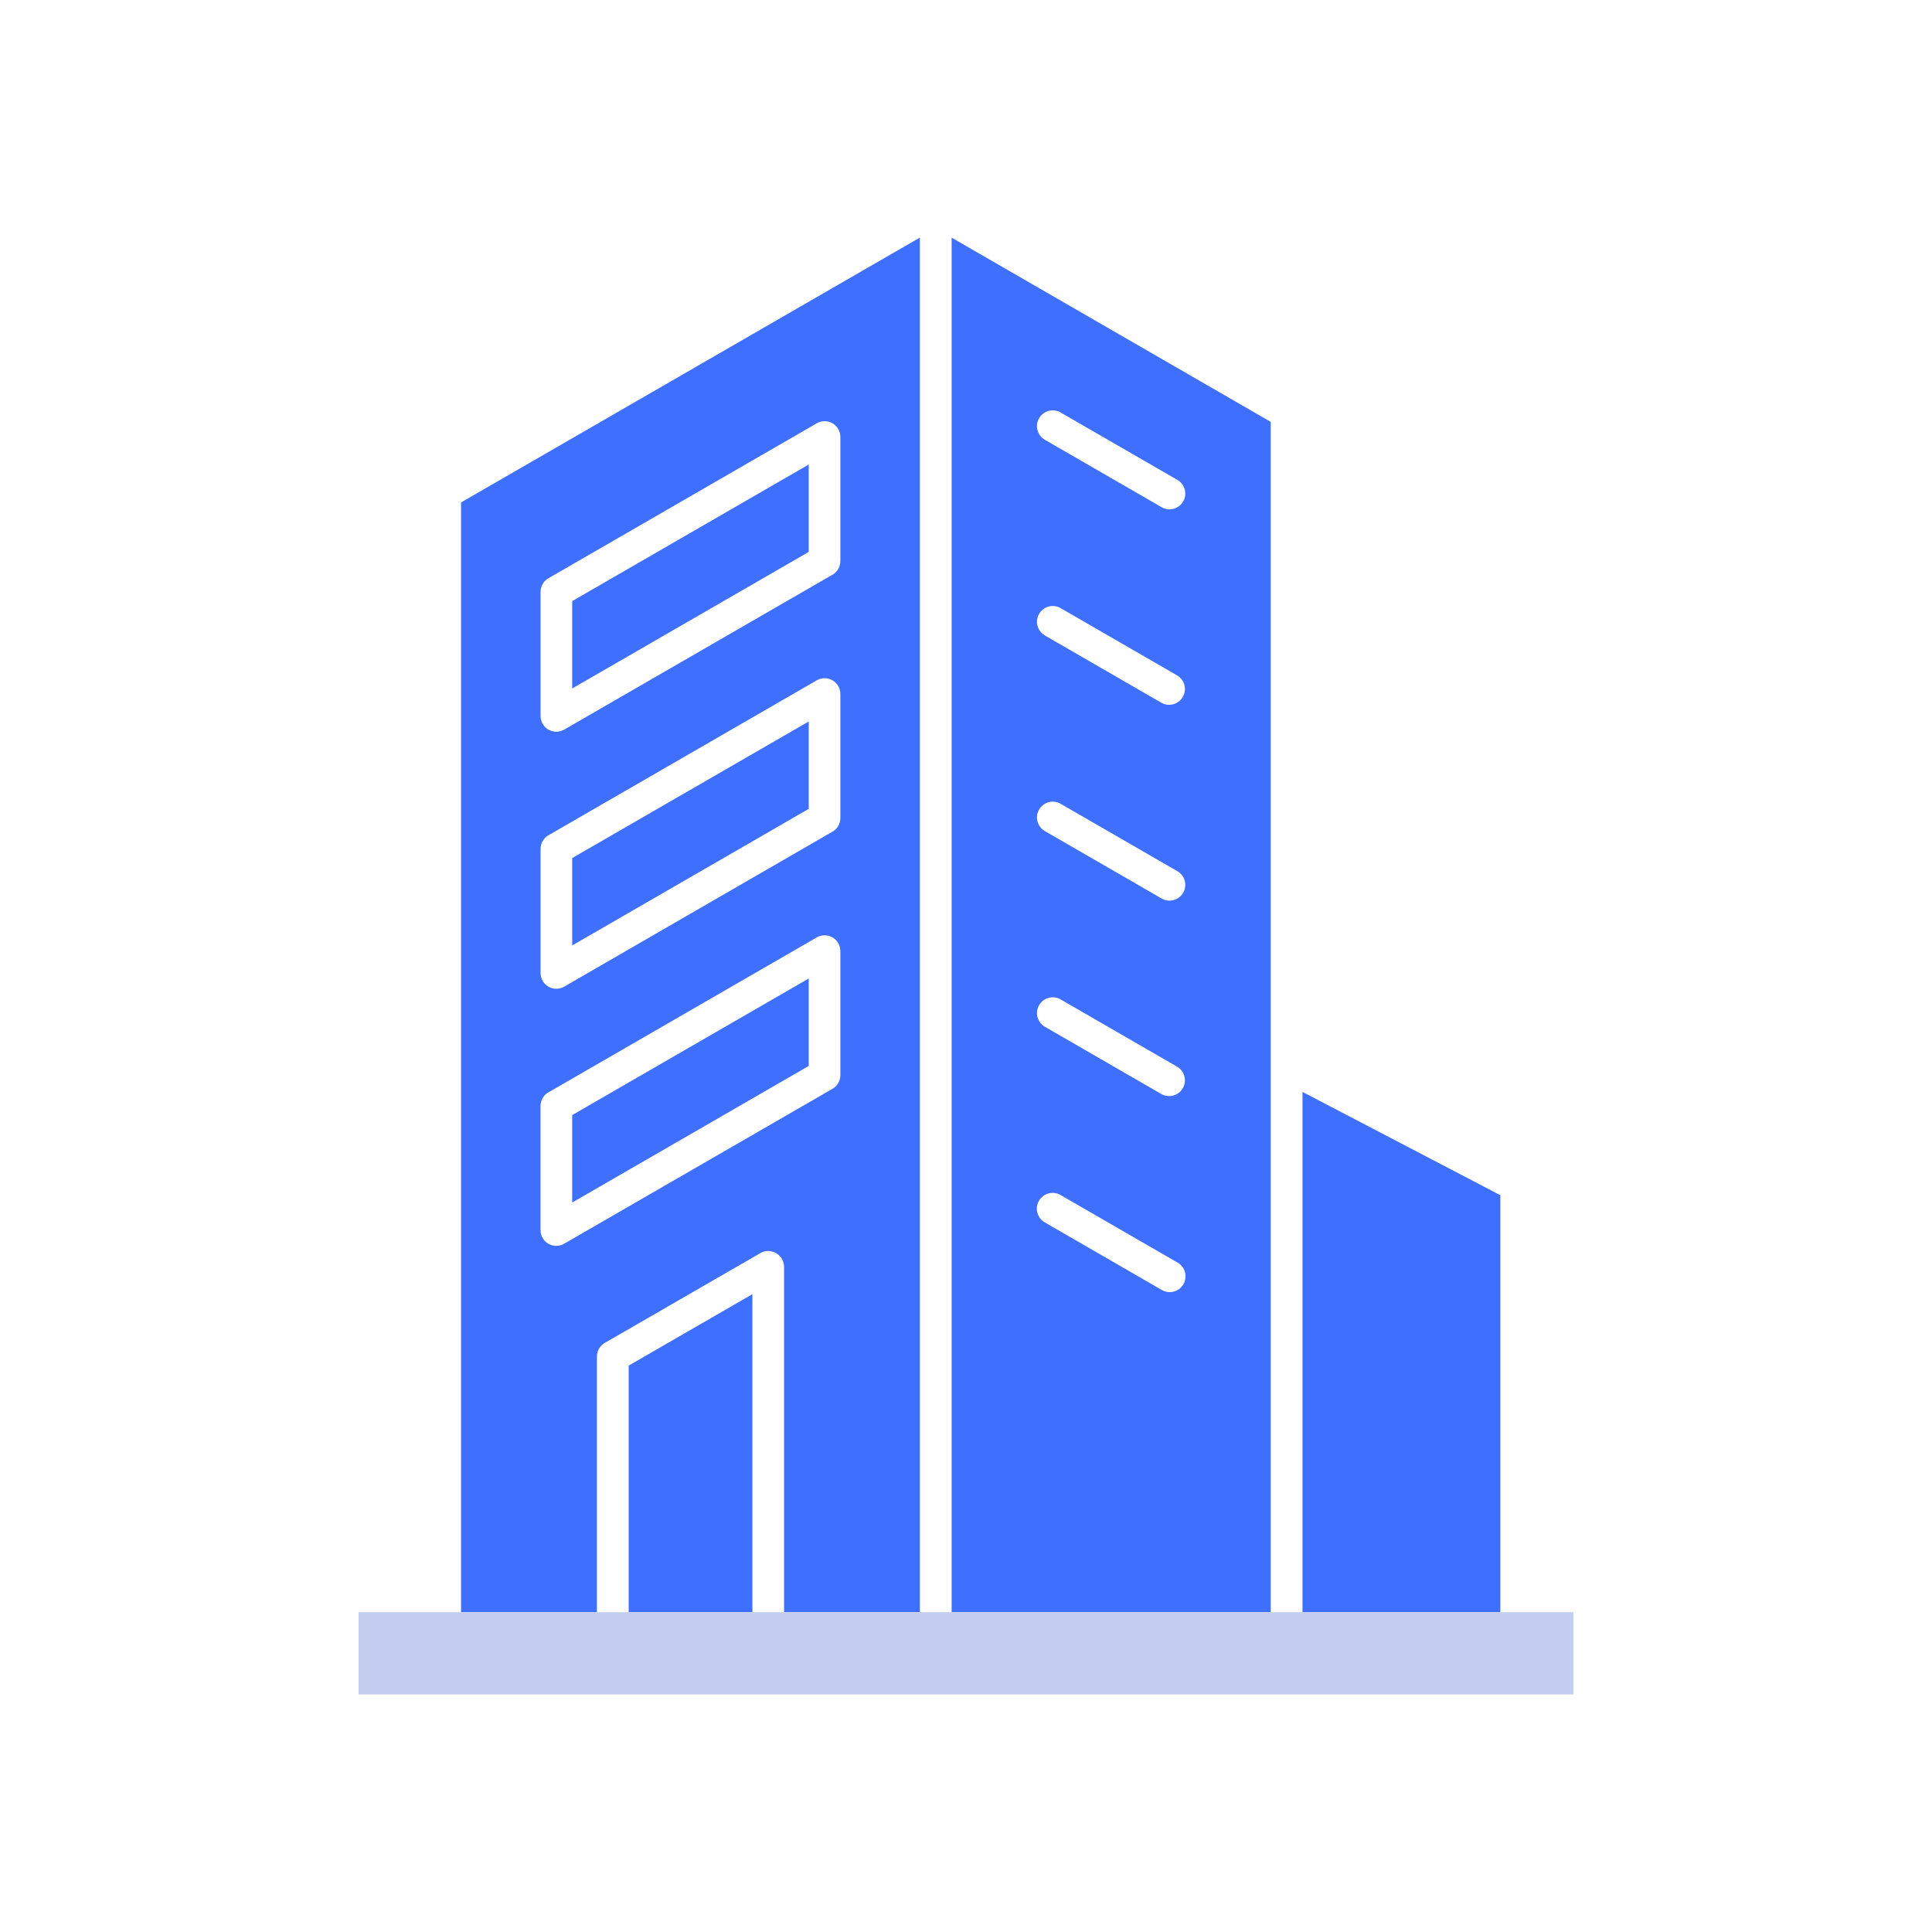 <?xml version="1.0" encoding="UTF-8"?><svg id="Content" xmlns="http://www.w3.org/2000/svg" viewBox="0 0 300 300"><defs><style>.cls-1{fill:#c4cef0;}.cls-2{fill:#3f6fff;}</style></defs><g id="Group_39"><path id="np_apartment_7518579_000000" class="cls-2" d="M232.97,250.34v-64.75l-30.72-16.04v80.79h30.72ZM197.32,250.34V65.51l-49.55-28.61v213.43h49.55ZM142.84,250.34V36.89l-71.25,41.13v172.31h21.1v-39.69c0-.97.56-1.84,1.44-2.24l23.94-13.82c1.17-.67,2.67-.27,3.35.91.21.37.33.79.33,1.22v53.62s21.11,0,21.11,0h0ZM97.62,250.34h19.21v-49.38s-19.21,11.09-19.21,11.09v38.28ZM162.28,189.84c-1.19-.65-1.63-2.14-.98-3.33.65-1.19,2.14-1.63,3.33-.98.03.02.06.04.1.06l18.08,10.44c1.19.65,1.63,2.14.98,3.33s-2.14,1.63-3.33.98c-.03-.02-.06-.04-.1-.06l-18.08-10.44ZM162.28,159.45c-1.18-.66-1.61-2.15-.95-3.33s2.15-1.61,3.33-.95c.02,0,.04.02.05.03l18.08,10.44c1.17.69,1.55,2.19.86,3.36-.68,1.14-2.14,1.54-3.3.89l-18.08-10.44ZM162.28,129.07c-1.18-.66-1.61-2.15-.95-3.33s2.15-1.61,3.33-.95c.02,0,.04.02.05.03l18.08,10.44c1.18.66,1.61,2.15.95,3.33s-2.15,1.61-3.33.95c-.02,0-.04-.02-.05-.03l-18.08-10.44ZM162.28,98.69c-1.18-.66-1.61-2.15-.95-3.33s2.15-1.61,3.33-.95c.02,0,.04.02.05.03l18.08,10.44c1.17.69,1.55,2.19.86,3.36-.68,1.14-2.14,1.54-3.3.89l-18.08-10.44ZM162.28,68.31c-1.18-.66-1.61-2.15-.95-3.33s2.15-1.61,3.33-.95c.02,0,.04.02.05.03l18.08,10.44c1.18.66,1.61,2.15.95,3.33s-2.15,1.61-3.33.95c-.02,0-.04-.02-.05-.03l-18.08-10.44ZM85.32,169.53l41.49-23.96c1.17-.68,2.67-.29,3.35.88.22.38.33.81.33,1.24v19.25c0,.95-.53,1.81-1.38,2.22l-41.5,23.96c-1.17.68-2.67.29-3.35-.88-.22-.38-.33-.81-.33-1.24v-19.25c0-.95.53-1.81,1.38-2.22h0ZM125.58,151.94l-36.73,21.21v13.58l36.73-21.21v-13.57ZM85.32,129.61l41.49-23.96c1.17-.68,2.67-.29,3.35.88.22.38.33.81.33,1.24v19.24c0,.95-.53,1.81-1.38,2.22l-41.49,23.97c-1.17.68-2.67.29-3.35-.88-.22-.38-.33-.81-.33-1.24v-19.25c0-.95.53-1.81,1.38-2.22h0ZM125.58,112.03l-36.73,21.21v13.57l36.73-21.21v-13.58ZM85.32,89.7l41.49-23.96c1.17-.68,2.67-.29,3.35.88.22.38.33.81.33,1.24v19.25c0,.95-.53,1.81-1.38,2.22l-41.49,23.96c-1.17.68-2.67.29-3.35-.88-.22-.38-.33-.81-.33-1.24v-19.25c0-.95.53-1.81,1.38-2.22h0ZM125.58,72.13l-36.73,21.21v13.57l36.73-21.21v-13.57Z"/><rect id="Rectangle_94" class="cls-1" x="55.68" y="250.34" width="188.65" height="12.77"/></g></svg>